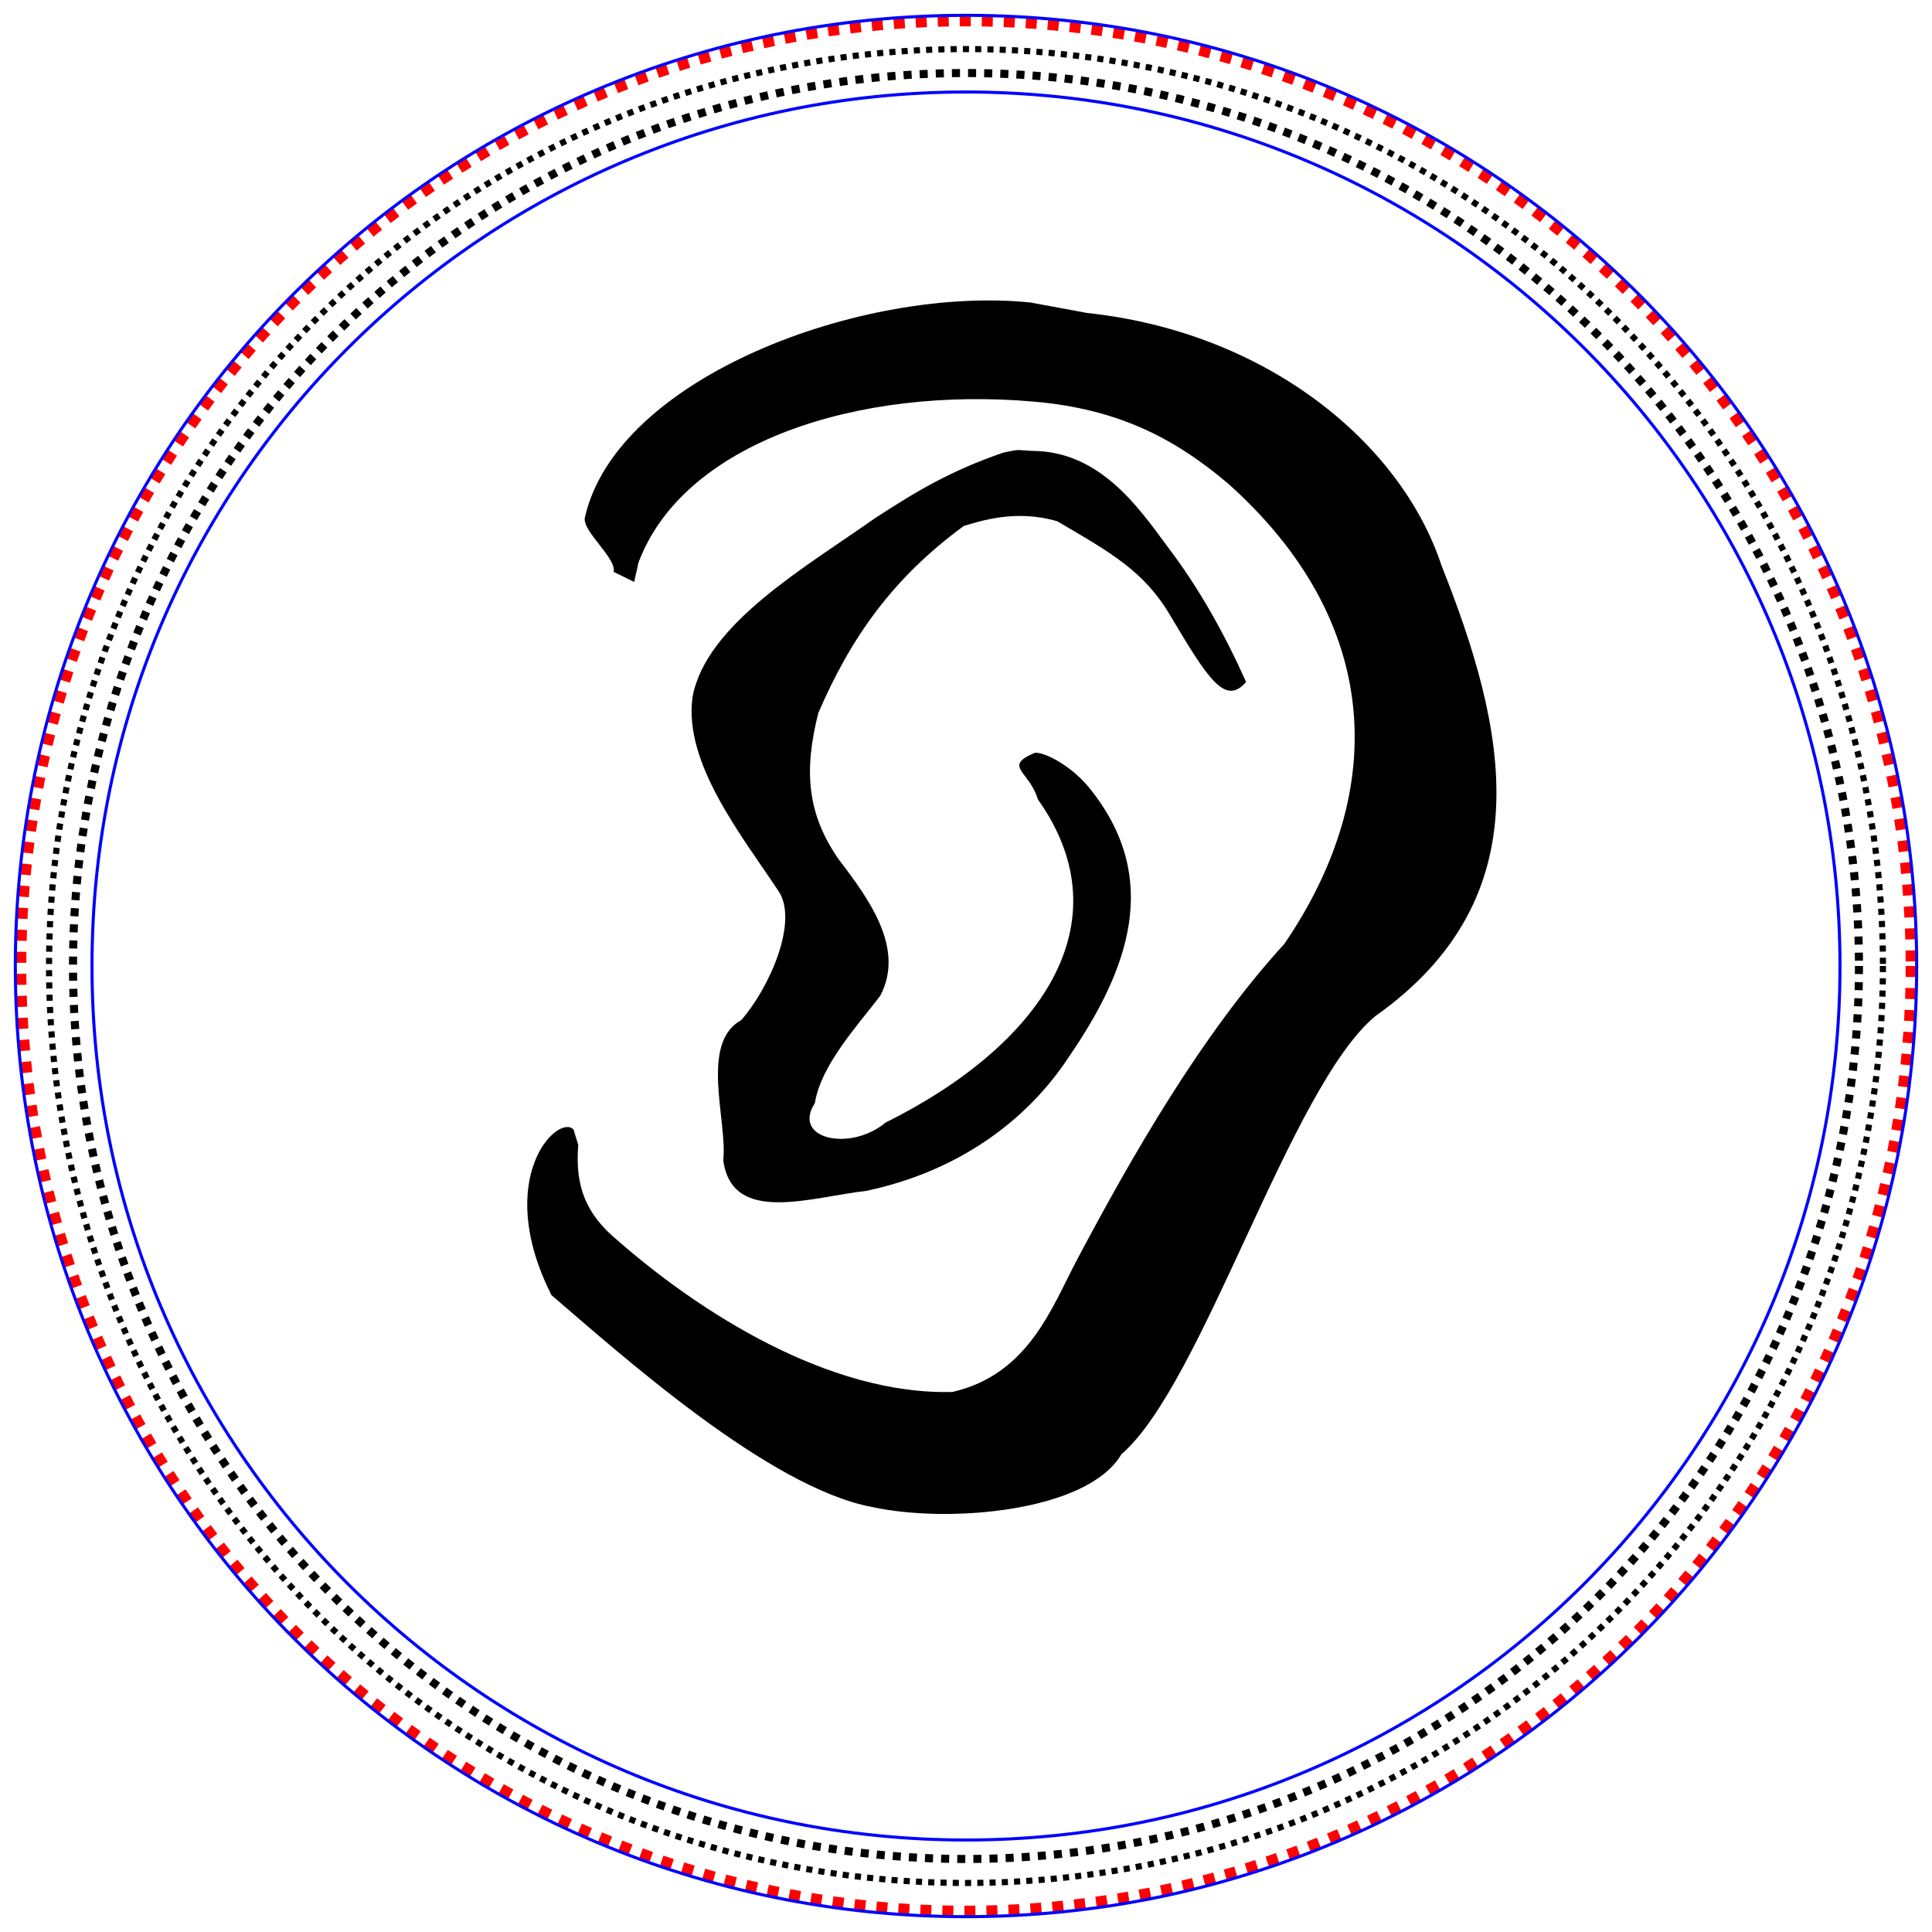 <?xml version="1.0" encoding="UTF-8" standalone="no"?>
<!-- Created with Inkscape (http://www.inkscape.org/) -->

<svg
   xmlns:dc="http://purl.org/dc/elements/1.1/"
   xmlns:cc="http://creativecommons.org/ns#"
   xmlns:rdf="http://www.w3.org/1999/02/22-rdf-syntax-ns#"
   xmlns:svg="http://www.w3.org/2000/svg"
   xmlns="http://www.w3.org/2000/svg"
   xmlns:sodipodi="http://sodipodi.sourceforge.net/DTD/sodipodi-0.dtd"
   xmlns:inkscape="http://www.inkscape.org/namespaces/inkscape"
   width="63mm"
   height="63mm"
   viewBox="0 0 63 63"
   version="1.1"
   id="svg8"
   sodipodi:docname="BRODbadge ear.svg"
   inkscape:version="0.92.2 5c3e80d, 2017-08-06">
  <sodipodi:namedview
     id="base"
     pagecolor="#ffffff"
     bordercolor="#666666"
     borderopacity="1.0"
     inkscape:pageopacity="0.0"
     inkscape:pageshadow="2"
     inkscape:zoom="1.4051141"
     inkscape:cx="123.95582"
     inkscape:cy="119.47819"
     inkscape:document-units="mm"
     inkscape:current-layer="layer1"
     showgrid="false"
     fit-margin-top="2"
     fit-margin-left="2"
     fit-margin-right="2"
     fit-margin-bottom="2"
     inkscape:object-nodes="false"
     inkscape:snap-global="false"
     inkscape:window-width="1280"
     inkscape:window-height="756"
     inkscape:window-x="51"
     inkscape:window-y="66"
     inkscape:window-maximized="0"
     showguides="false" />
  <defs
     id="defs2" />
  <g
     style="display:inline"
     id="layer1"
     inkscape:groupmode="layer"
     inkscape:label="Patch"
     transform="translate(-114.128,-58.05)">
    <path
       embroider_running_stitch_length_mm="2.3"
       embroider_trim_after="True"
       embroider_stop_after="True"
       inkscape:label="positioning/cutting line"
       inkscape:connector-curvature="0"
       id="path3362"
       d="M 176.448,89.55 A 30.82,30.821 0 0 1 145.628,120.371 30.82,30.821 0 0 1 114.807,89.55 30.82,30.821 0 0 1 145.628,58.73 30.82,30.821 0 0 1 176.448,89.55 Z"
       style="display:inline;fill:none;fill-opacity:1;stroke:#ff0000;stroke-width:0.359;stroke-miterlimit:4;stroke-dasharray:0.359, 0.359;stroke-dashoffset:0;stroke-opacity:1" />
    <path
       embroider_trim_after="True"
       embroider_stop_after="True"
       inkscape:label="fixing line"
       inkscape:connector-curvature="0"
       id="path3362-3"
       d="M 175.528,89.55 A 29.9,29.9 0 0 1 145.628,119.451 29.9,29.9 0 0 1 115.728,89.55 29.9,29.9 0 0 1 145.628,59.65 29.9,29.9 0 0 1 175.528,89.55 Z"
       style="display:inline;fill:none;fill-opacity:1;stroke:#000000;stroke-width:0.2;stroke-miterlimit:4;stroke-dasharray:0.2, 0.2;stroke-dashoffset:0;stroke-opacity:1"
       embroider_running_stitch_length_mm="2" />
    <path
       embroider_contour_underlay="True"
       id="path3224-1"
       style="display:inline;fill:none;fill-opacity:1;stroke:#0200ff;stroke-width:0.1;stroke-miterlimit:4;stroke-dasharray:none;stroke-dashoffset:0;stroke-opacity:1"
       d="m 145.628,61.05 c 15.74,0 28.5,12.76 28.5,28.5 0,15.74 -12.76,28.5 -28.5,28.5 -15.74,0 -28.5,-12.76 -28.5,-28.5 0,-15.74 12.76,-28.5 28.5,-28.5 m 0,-2.5 c 17.121,0 31,13.879 31,31 0,17.121 -13.879,31 -31,31 -17.121,0 -31,-13.879 -31,-31 0,-17.121 13.879,-31 31,-31"
       inkscape:connector-curvature="0"
       inkscape:label="zig-zag"
       sodipodi:nodetypes="csssccsssc"
       embroider_satin_column="True"
       embroider_zigzag_underlay="True"
       embroider_zigzag_underlay_spacing_mm="4"
       embroider_center_walk_underlay="True"
       embroider_center_walk_underlay_stitch_length_mm="3" />
    <path
       embroider_running_stitch_length_mm="1.5"
       inkscape:label="fixing_line"
       inkscape:connector-curvature="0"
       id="path816"
       d="M 174.746,89.55 A 29.118,29.118 0 0 1 145.628,118.669 29.118,29.118 0 0 1 116.509,89.55 29.118,29.118 0 0 1 145.628,60.432 29.118,29.118 0 0 1 174.746,89.55 Z"
       style="display:inline;fill:none;fill-opacity:1;stroke:#000000;stroke-width:0.263;stroke-miterlimit:4;stroke-dasharray:0.263, 0.263;stroke-dashoffset:0;stroke-opacity:1" />
    <g
       id="g5962"
       transform="matrix(1.061,0,0,0.782,98.714,49.29)">
      <g
         style="display:inline"
         id="layer1-0"
         inkscape:label="Patch"
         transform="translate(-116.495,-30.416)" />
      <g
         style="display:inline"
         transform="translate(-2.367,6.635)"
         inkscape:label="Embroidery"
         id="layer2-2">
        <path
           transform="rotate(-164.209)"
           style="display:none;fill:none;fill-opacity:1;stroke:#02ff00;stroke-width:0.482;stroke-miterlimit:4;stroke-dasharray:none;stroke-opacity:1"
           d="m -25.844,-41.947 a 18.754,18.754 0 0 1 -18.754,18.754 18.754,18.754 0 0 1 -18.754,-18.754 18.754,18.754 0 0 1 18.754,-18.754 18.754,18.754 0 0 1 18.754,18.754 z"
           id="path1669-4"
           inkscape:connector-curvature="0" />
        <g
           style="display:inline"
           transform="matrix(0.375,0,0,0.375,26.634,18.134)"
           id="g4715">
          <g
             transform="translate(-7.703,0.336)"
             style="display:inline;fill-rule:evenodd"
             id="g5090">
            <path
               embroider_row_spacing_mm="0.1"
               sodipodi:nodetypes="cccccccccccccccccccc"
               inkscape:connector-curvature="0"
               d="m 70.843,-1.709 c 14.595,2.105 25.673,14.299 29.031,28.078 5.321,18.144 8.418,36.815 -5.417,50.101 -6.994,7.852 -14.165,40.991 -20.818,48.722 -2.76,6.41 -14.164,7.716 -20.402,5.877 C 44.784,128.955 32.599,114.089 26.928,107.5 22.082,94.45 27.467,87.274 28.738,89.086 l 0.386,1.718 c -0.264,4.448 0.543,7.631 3.26,10.655 6.516,7.739 17.182,17.189 27.417,16.808 6.257,-1.977 8.134,-9.421 10.221,-14.755 4.495,-11.507 10.197,-25.022 16.975,-35.077 8.691,-17.276 7.861,-36.068 -4.616,-51.178 -4.45,-5.114 -9.069,-8.304 -15.906,-9.11 -14.389,-1.725 -28.759,4.509 -32.428,17.948 -0.093,0.709 -0.24,1.395 -0.337,2.103 l -1.688,-1.126 C 32.284,25.549 29.396,22.512 29.67,21.016 32.26,5.429 52.463,-4.787 66.192,-2.877 Z"
               id="path5086"
               embroider_fill_underlay="True" />
            <path
               embroider_row_spacing_mm="0.1"
               sodipodi:nodetypes="cccccccccccccccccccccccc"
               inkscape:connector-curvature="0"
               d="m 66.338,13.625 c 5.485,0.029 8.644,6.16 10.998,10.493 2.712,4.814 4.789,9.96 6.521,15.2 -1.715,2.692 -3.107,-0.316 -6.176,-7.303 -2.154,-5.016 -4.938,-7.103 -9.3,-10.563 -3.45,-1.391 -6.41,0.032 -7.654,0.512 C 54.899,27.766 51.464,34.367 48.796,42.778 c -1.165,6.296 -0.982,11.108 1.697,16.315 2.535,4.482 5.399,9.908 3.385,15.116 -1.918,3.408 -4.861,7.719 -5.359,11.924 -1.923,4.023 2.896,5.452 5.78,2.189 12.64,-8.523 19.723,-22.134 12.494,-35.947 -0.689,-3.168 -2.907,-3.66 -0.24,-5.185 0.777,-0.089 3.125,1.466 4.716,4.354 5.542,9.708 3.046,19.637 -1.945,29.485 -3.361,6.956 -8.966,12.697 -16.602,14.882 -4.532,0.685 -11.005,3.829 -11.714,-3.415 0.352,-4.38 -1.951,-13.004 1.466,-15.566 2.332,-3.595 4.72,-11.001 3.068,-14.344 -3.01,-6.171 -7.828,-14.286 -7.046,-21.631 1.121,-8.095 9.294,-14.425 14.899,-19.804 3.513,-3.104 6.242,-5.308 10.556,-7.332 0.364,-0.097 0.86,-0.266 1.236,-0.294 z"
               id="path5088"
               embroider_fill_underlay="True" />
          </g>
        </g>
      </g>
    </g>
  </g>
  <g
     transform="translate(0,-21)"
     inkscape:label="Embroidery"
     id="layer2"
     inkscape:groupmode="layer" />
</svg>
